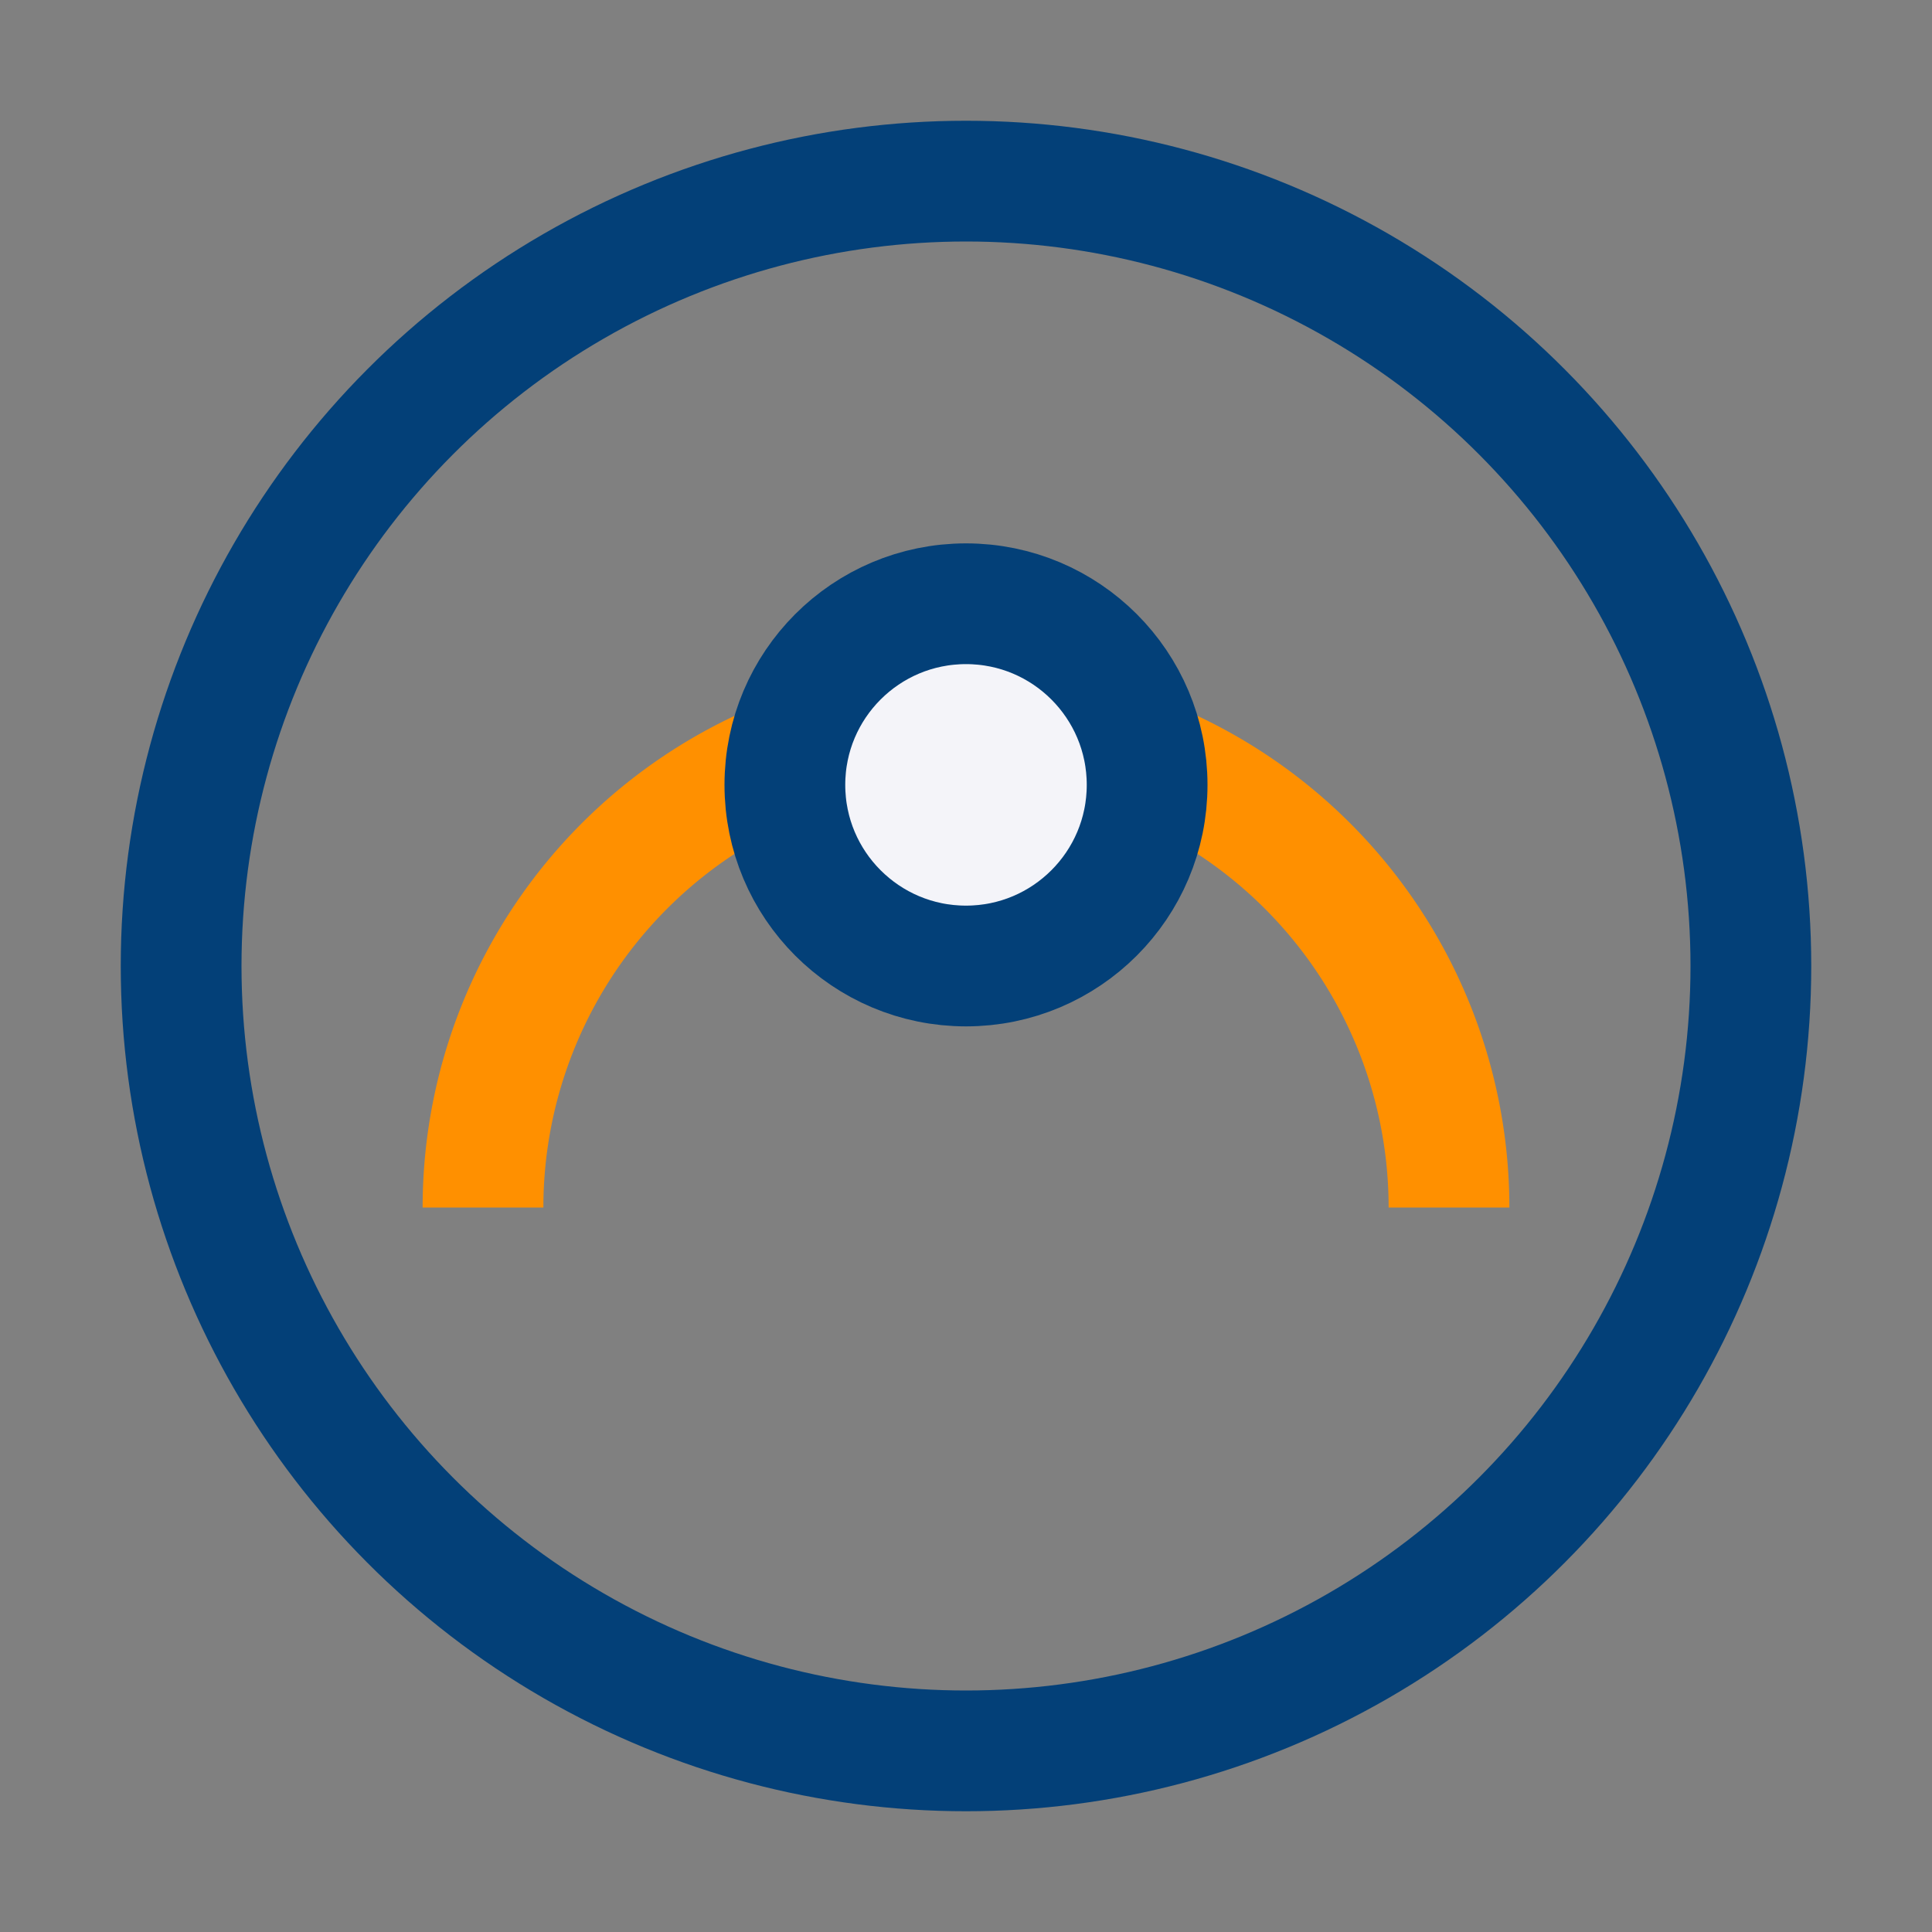<?xml version="1.0" encoding="UTF-8"?>
<svg xmlns="http://www.w3.org/2000/svg" width="32" height="32" viewBox="0 0 32 32"><rect x="0" y="0" width="32" height="32" fill="#808080" stroke="none"/><circle cx="16" cy="16" r="13" fill="none" stroke="#034078" stroke-width="2"/><path d="M24 20a8 8 0 1 0-16 0" stroke="#FF9000" stroke-width="2" fill="none"/><circle cx="16" cy="13" r="3" fill="#F4F4F9" stroke="#034078" stroke-width="2"/></svg>